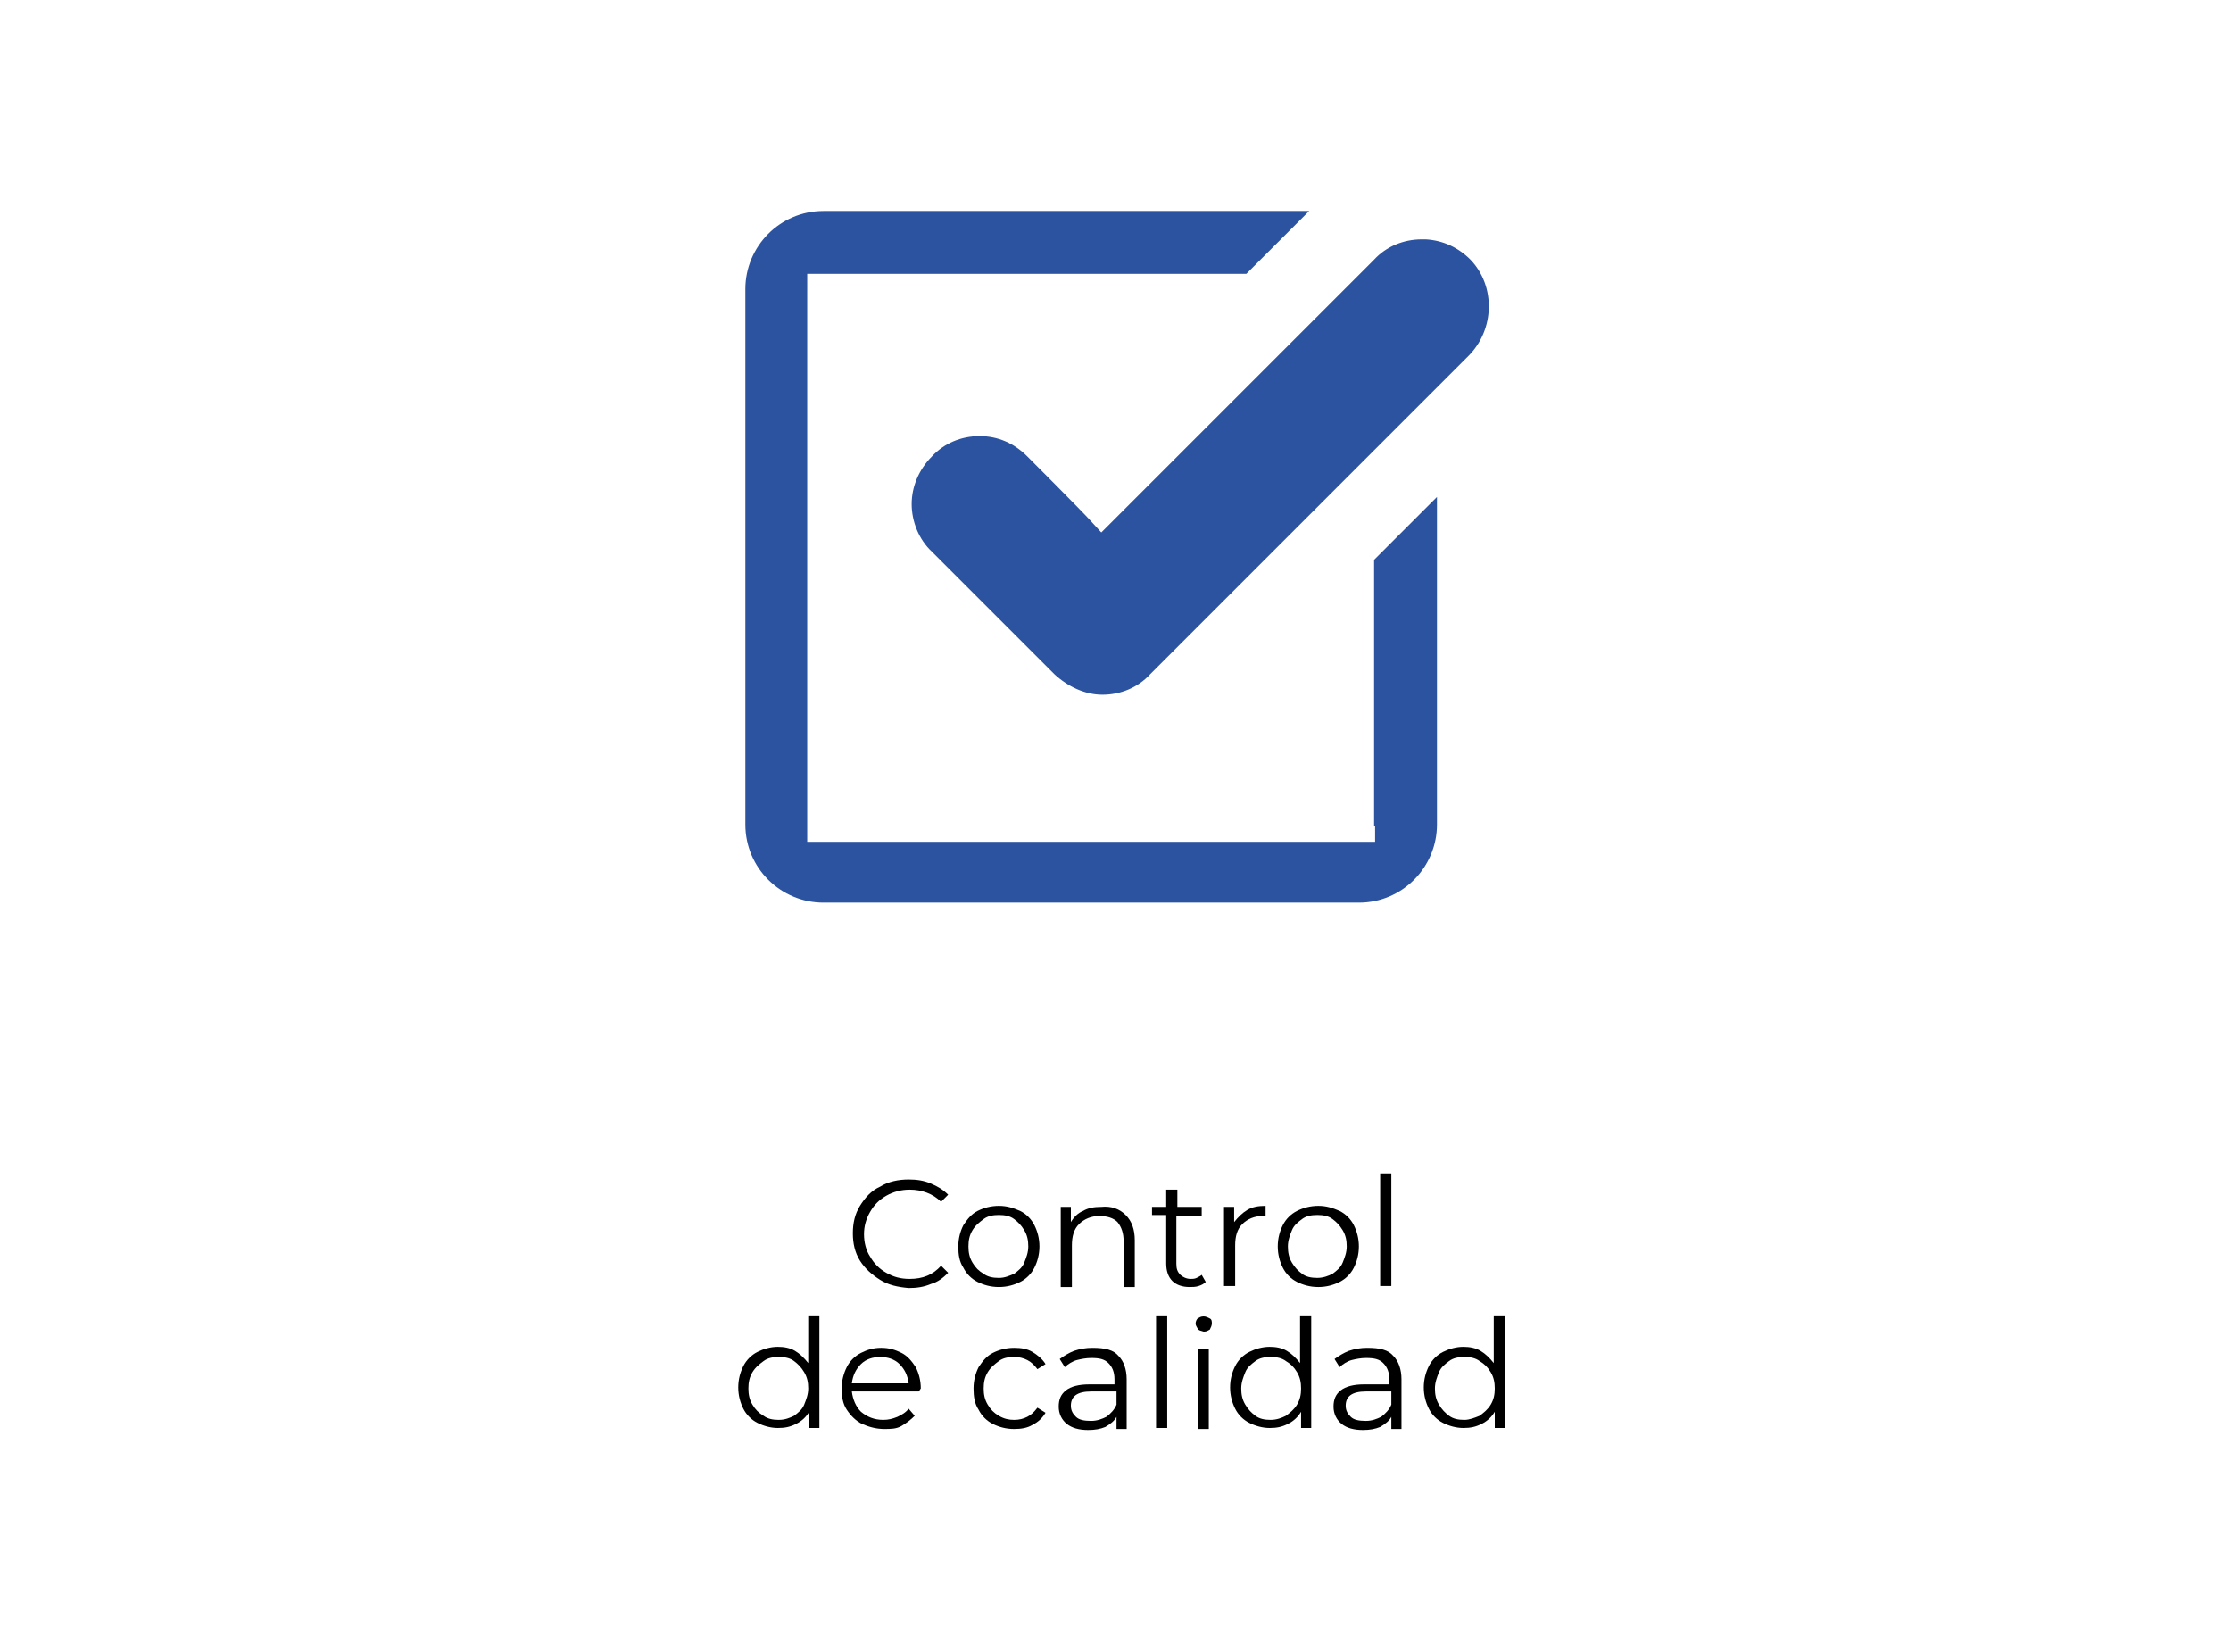 <?xml version="1.0" encoding="UTF-8"?>
<!-- Generator: Adobe Illustrator 24.0.1, SVG Export Plug-In . SVG Version: 6.00 Build 0)  -->
<svg xmlns="http://www.w3.org/2000/svg" xmlns:xlink="http://www.w3.org/1999/xlink" version="1.1" id="Layer_1" x="0px" y="0px" viewBox="0 0 220 162.9" style="enable-background:new 0 0 220 162.9;" xml:space="preserve">
<style type="text/css">
	.st0{clip-path:url(#SVGID_2_);fill:#2C53A0;}
</style>
<g>
	<g>
		<g>
			<path d="M86.8,126.2c-0.8-0.5-1.5-1.1-2-1.9c-0.5-0.8-0.7-1.7-0.7-2.7s0.2-1.9,0.7-2.7c0.5-0.8,1.1-1.5,2-1.9     c0.8-0.5,1.8-0.7,2.8-0.7c0.8,0,1.5,0.1,2.2,0.4c0.7,0.3,1.2,0.6,1.7,1.1l-0.7,0.7c-0.8-0.8-1.9-1.2-3.1-1.2     c-0.8,0-1.6,0.2-2.3,0.6c-0.7,0.4-1.2,0.9-1.6,1.6c-0.4,0.7-0.6,1.4-0.6,2.2s0.2,1.6,0.6,2.2c0.4,0.7,0.9,1.2,1.6,1.6     s1.4,0.6,2.3,0.6c1.3,0,2.3-0.4,3.1-1.3l0.7,0.7c-0.5,0.5-1,0.9-1.7,1.1c-0.7,0.3-1.4,0.4-2.2,0.4     C88.5,126.9,87.6,126.7,86.8,126.2z"></path>
			<path d="M96.4,126.4c-0.6-0.3-1.1-0.8-1.4-1.4c-0.4-0.6-0.5-1.3-0.5-2.1c0-0.8,0.2-1.5,0.5-2.1c0.4-0.6,0.8-1.1,1.4-1.4     c0.6-0.3,1.3-0.5,2.1-0.5c0.8,0,1.4,0.2,2.1,0.5c0.6,0.3,1.1,0.8,1.4,1.4c0.3,0.6,0.5,1.3,0.5,2.1c0,0.8-0.2,1.5-0.5,2.1     c-0.3,0.6-0.8,1.1-1.4,1.4c-0.6,0.3-1.3,0.5-2.1,0.5C97.7,126.9,97,126.7,96.4,126.4z M100,125.6c0.4-0.3,0.8-0.6,1-1.1     s0.4-1,0.4-1.6c0-0.6-0.1-1.1-0.4-1.6s-0.6-0.8-1-1.1s-0.9-0.4-1.5-0.4s-1.1,0.1-1.5,0.4c-0.4,0.3-0.8,0.6-1.1,1.1     c-0.3,0.5-0.4,1-0.4,1.6c0,0.6,0.1,1.1,0.4,1.6c0.3,0.5,0.6,0.8,1.1,1.1c0.4,0.3,0.9,0.4,1.5,0.4S99.5,125.8,100,125.6z"></path>
			<path d="M111,119.8c0.6,0.6,0.9,1.4,0.9,2.5v4.6h-1.1v-4.5c0-0.8-0.2-1.4-0.6-1.9c-0.4-0.4-1-0.6-1.8-0.6c-0.8,0-1.5,0.3-2,0.8     c-0.5,0.5-0.7,1.2-0.7,2.1v4.1h-1.1V119h1v1.5c0.3-0.5,0.7-0.9,1.2-1.1c0.5-0.3,1.1-0.4,1.8-0.4     C109.6,118.9,110.4,119.2,111,119.8z"></path>
			<path d="M118.9,126.4c-0.2,0.2-0.4,0.3-0.7,0.4s-0.6,0.1-0.9,0.1c-0.7,0-1.3-0.2-1.7-0.6c-0.4-0.4-0.6-1-0.6-1.7v-4.8h-1.4V119     h1.4v-1.7h1.1v1.7h2.4v0.9H116v4.7c0,0.5,0.1,0.8,0.4,1.1c0.2,0.2,0.6,0.4,1,0.4c0.2,0,0.4,0,0.6-0.1c0.2-0.1,0.4-0.2,0.5-0.3     L118.9,126.4z"></path>
			<path d="M123,119.3c0.5-0.3,1.1-0.4,1.8-0.4v1l-0.3,0c-0.8,0-1.5,0.3-2,0.8s-0.7,1.2-0.7,2.1v4h-1.1V119h1v1.5     C122.1,120,122.5,119.6,123,119.3z"></path>
			<path d="M127.9,126.4c-0.6-0.3-1.1-0.8-1.4-1.4c-0.3-0.6-0.5-1.3-0.5-2.1c0-0.8,0.2-1.5,0.5-2.1c0.3-0.6,0.8-1.1,1.4-1.4     c0.6-0.3,1.3-0.5,2.1-0.5s1.4,0.2,2.1,0.5c0.6,0.3,1.1,0.8,1.4,1.4c0.3,0.6,0.5,1.3,0.5,2.1c0,0.8-0.2,1.5-0.5,2.1     c-0.3,0.6-0.8,1.1-1.4,1.4c-0.6,0.3-1.3,0.5-2.1,0.5S128.5,126.7,127.9,126.4z M131.4,125.6c0.4-0.3,0.8-0.6,1-1.1s0.4-1,0.4-1.6     c0-0.6-0.1-1.1-0.4-1.6s-0.6-0.8-1-1.1c-0.4-0.3-0.9-0.4-1.5-0.4c-0.6,0-1.1,0.1-1.5,0.4c-0.4,0.3-0.8,0.6-1,1.1s-0.4,1-0.4,1.6     c0,0.6,0.1,1.1,0.4,1.6s0.6,0.8,1,1.1c0.4,0.3,0.9,0.4,1.5,0.4C130.5,126,131,125.8,131.4,125.6z"></path>
			<path d="M136.1,115.7h1.1v11.1h-1.1V115.7z"></path>
			<path d="M80.8,129.7v11.1h-1v-1.6c-0.3,0.5-0.7,0.9-1.3,1.2s-1.1,0.4-1.8,0.4c-0.7,0-1.4-0.2-2-0.5s-1.1-0.8-1.4-1.4     c-0.3-0.6-0.5-1.3-0.5-2.1c0-0.8,0.2-1.5,0.5-2.1c0.3-0.6,0.8-1.1,1.4-1.4s1.3-0.5,2-0.5c0.6,0,1.2,0.1,1.7,0.4     c0.5,0.3,0.9,0.7,1.3,1.2v-4.7H80.8z M78.3,139.6c0.4-0.3,0.8-0.6,1-1.1s0.4-1,0.4-1.6c0-0.6-0.1-1.1-0.4-1.6s-0.6-0.8-1-1.1     c-0.4-0.3-0.9-0.4-1.5-0.4c-0.6,0-1.1,0.1-1.5,0.4c-0.4,0.3-0.8,0.6-1.1,1.1c-0.3,0.5-0.4,1-0.4,1.6c0,0.6,0.1,1.1,0.4,1.6     c0.3,0.5,0.6,0.8,1.1,1.1c0.4,0.3,0.9,0.4,1.5,0.4C77.4,140,77.9,139.8,78.3,139.6z"></path>
			<path d="M90.6,137.2H84c0.1,0.8,0.4,1.5,0.9,2c0.6,0.5,1.3,0.8,2.2,0.8c0.5,0,0.9-0.1,1.4-0.3c0.4-0.2,0.8-0.4,1.1-0.8l0.6,0.7     c-0.4,0.4-0.8,0.7-1.3,1s-1.1,0.3-1.7,0.3c-0.8,0-1.5-0.2-2.2-0.5c-0.6-0.3-1.1-0.8-1.5-1.4c-0.4-0.6-0.5-1.3-0.5-2.1     c0-0.8,0.2-1.5,0.5-2.1c0.3-0.6,0.8-1.1,1.4-1.4c0.6-0.3,1.2-0.5,2-0.5s1.4,0.2,2,0.5c0.6,0.3,1,0.8,1.4,1.4     c0.3,0.6,0.5,1.3,0.5,2.1L90.6,137.2z M84.9,134.5c-0.5,0.5-0.8,1.1-0.9,1.9h5.6c-0.1-0.8-0.4-1.4-0.9-1.9     c-0.5-0.5-1.2-0.7-1.9-0.7C86.1,133.8,85.4,134,84.9,134.5z"></path>
			<path d="M97.9,140.4c-0.6-0.3-1.1-0.8-1.4-1.4c-0.4-0.6-0.5-1.3-0.5-2.1c0-0.8,0.2-1.5,0.5-2.1c0.4-0.6,0.8-1.1,1.4-1.4     c0.6-0.3,1.3-0.5,2.1-0.5c0.7,0,1.3,0.1,1.8,0.4c0.5,0.3,1,0.7,1.3,1.2l-0.8,0.5c-0.3-0.4-0.6-0.7-1-0.9s-0.8-0.3-1.3-0.3     c-0.6,0-1.1,0.1-1.5,0.4s-0.8,0.6-1.1,1.1c-0.3,0.5-0.4,1-0.4,1.6c0,0.6,0.1,1.1,0.4,1.6c0.3,0.5,0.6,0.8,1.1,1.1     c0.5,0.3,1,0.4,1.5,0.4c0.5,0,0.9-0.1,1.3-0.3c0.4-0.2,0.7-0.5,1-0.9l0.8,0.5c-0.3,0.5-0.7,0.9-1.3,1.2c-0.5,0.3-1.1,0.4-1.8,0.4     C99.2,140.9,98.5,140.7,97.9,140.4z"></path>
			<path d="M110.3,133.7c0.5,0.5,0.8,1.3,0.8,2.3v4.9h-1v-1.2c-0.2,0.4-0.6,0.7-1.1,1c-0.5,0.2-1,0.3-1.7,0.3     c-0.9,0-1.6-0.2-2.1-0.6c-0.5-0.4-0.8-1-0.8-1.7c0-0.7,0.2-1.2,0.7-1.6c0.5-0.4,1.3-0.6,2.3-0.6h2.5v-0.5c0-0.7-0.2-1.2-0.6-1.6     c-0.4-0.4-0.9-0.5-1.7-0.5c-0.5,0-1,0.1-1.4,0.2s-0.9,0.4-1.2,0.7l-0.5-0.8c0.4-0.3,0.9-0.6,1.4-0.8c0.6-0.2,1.2-0.3,1.8-0.3     C109,132.9,109.8,133.1,110.3,133.7z M109.1,139.7c0.4-0.3,0.8-0.7,1-1.2v-1.3h-2.5c-1.4,0-2,0.5-2,1.4c0,0.5,0.2,0.8,0.5,1.1     c0.3,0.3,0.8,0.4,1.5,0.4C108.2,140.1,108.7,139.9,109.1,139.7z"></path>
			<path d="M114,129.7h1.1v11.1H114V129.7z"></path>
			<path d="M118.1,131c-0.1-0.2-0.2-0.3-0.2-0.5c0-0.2,0.1-0.4,0.2-0.5c0.2-0.1,0.3-0.2,0.6-0.2c0.2,0,0.4,0.1,0.6,0.2     c0.2,0.1,0.2,0.3,0.2,0.5c0,0.2-0.1,0.4-0.2,0.6c-0.2,0.1-0.3,0.2-0.6,0.2C118.4,131.2,118.2,131.2,118.1,131z M118.1,133h1.1     v7.9h-1.1V133z"></path>
			<path d="M129.3,129.7v11.1h-1v-1.6c-0.3,0.5-0.7,0.9-1.3,1.2s-1.1,0.4-1.8,0.4c-0.7,0-1.4-0.2-2-0.5c-0.6-0.3-1.1-0.8-1.4-1.4     c-0.3-0.6-0.5-1.3-0.5-2.1c0-0.8,0.2-1.5,0.5-2.1c0.3-0.6,0.8-1.1,1.4-1.4c0.6-0.3,1.3-0.5,2-0.5c0.6,0,1.2,0.1,1.7,0.4     c0.5,0.3,0.9,0.7,1.3,1.2v-4.7H129.3z M126.8,139.6c0.4-0.3,0.8-0.6,1.1-1.1c0.3-0.5,0.4-1,0.4-1.6c0-0.6-0.1-1.1-0.4-1.6     c-0.3-0.5-0.6-0.8-1.1-1.1c-0.4-0.3-0.9-0.4-1.5-0.4c-0.6,0-1.1,0.1-1.5,0.4c-0.4,0.3-0.8,0.6-1,1.1s-0.4,1-0.4,1.6     c0,0.6,0.1,1.1,0.4,1.6s0.6,0.8,1,1.1c0.4,0.3,0.9,0.4,1.5,0.4C125.9,140,126.4,139.8,126.8,139.6z"></path>
			<path d="M137.4,133.7c0.5,0.5,0.8,1.3,0.8,2.3v4.9h-1v-1.2c-0.2,0.4-0.6,0.7-1.1,1c-0.5,0.2-1,0.3-1.7,0.3     c-0.9,0-1.6-0.2-2.1-0.6c-0.5-0.4-0.8-1-0.8-1.7c0-0.7,0.2-1.2,0.7-1.6c0.5-0.4,1.3-0.6,2.3-0.6h2.5v-0.5c0-0.7-0.2-1.2-0.6-1.6     c-0.4-0.4-0.9-0.5-1.7-0.5c-0.5,0-1,0.1-1.4,0.2s-0.9,0.4-1.2,0.7l-0.5-0.8c0.4-0.3,0.9-0.6,1.4-0.8c0.6-0.2,1.2-0.3,1.8-0.3     C136.1,132.9,136.9,133.1,137.4,133.7z M136.2,139.7c0.4-0.3,0.8-0.7,1-1.2v-1.3h-2.5c-1.4,0-2,0.5-2,1.4c0,0.5,0.2,0.8,0.5,1.1     c0.3,0.3,0.8,0.4,1.5,0.4C135.3,140.1,135.8,139.9,136.2,139.7z"></path>
			<path d="M148.4,129.7v11.1h-1v-1.6c-0.3,0.5-0.7,0.9-1.3,1.2s-1.1,0.4-1.8,0.4c-0.7,0-1.4-0.2-2-0.5c-0.6-0.3-1.1-0.8-1.4-1.4     c-0.3-0.6-0.5-1.3-0.5-2.1c0-0.8,0.2-1.5,0.5-2.1c0.3-0.6,0.8-1.1,1.4-1.4c0.6-0.3,1.3-0.5,2-0.5c0.6,0,1.2,0.1,1.7,0.4     c0.5,0.3,0.9,0.7,1.3,1.2v-4.7H148.4z M145.9,139.6c0.4-0.3,0.8-0.6,1.1-1.1c0.3-0.5,0.4-1,0.4-1.6c0-0.6-0.1-1.1-0.4-1.6     c-0.3-0.5-0.6-0.8-1.1-1.1c-0.4-0.3-0.9-0.4-1.5-0.4c-0.6,0-1.1,0.1-1.5,0.4c-0.4,0.3-0.8,0.6-1,1.1s-0.4,1-0.4,1.6     c0,0.6,0.1,1.1,0.4,1.6s0.6,0.8,1,1.1c0.4,0.3,0.9,0.4,1.5,0.4C144.9,140,145.4,139.8,145.9,139.6z"></path>
		</g>
	</g>
</g>
<g>
	<defs>
		<rect id="SVGID_1_" x="73.5" y="20.8" width="73.3" height="68.3"></rect>
	</defs>
	<clipPath id="SVGID_2_">
		<use xlink:href="#SVGID_1_" style="overflow:visible;"></use>
	</clipPath>
	<path class="st0" d="M135.6,81.4V83h-1.6H81.2h-1.6v-1.6V28.6V27h1.6h41.7l6.2-6.2H81.2c-4.3,0-7.7,3.5-7.7,7.7v52.8   c0,4.3,3.5,7.7,7.7,7.7h52.8c4.3,0,7.7-3.5,7.7-7.7V49l-6.2,6.2V81.4z"></path>
	<path class="st0" d="M145,25.6c-1.2-1.2-2.7-1.9-4.4-2l0,0c-0.1,0-0.2,0-0.4,0c-1.8,0-3.5,0.7-4.7,2l-25.8,25.8l-1.1,1.1l-1.1-1.2   c-0.8-0.9-6.2-6.3-6.2-6.3c-1.3-1.3-2.9-2-4.7-2c-1.8,0-3.5,0.7-4.7,2c-1.3,1.3-2,3-2,4.7s0.7,3.5,2,4.7l6.3,6.3l5.8,5.8   c1.3,1.2,3,2,4.7,2c1.8,0,3.5-0.7,4.7-2l31.4-31.4C147.4,32.5,147.5,28.2,145,25.6"></path>
</g>
</svg>
